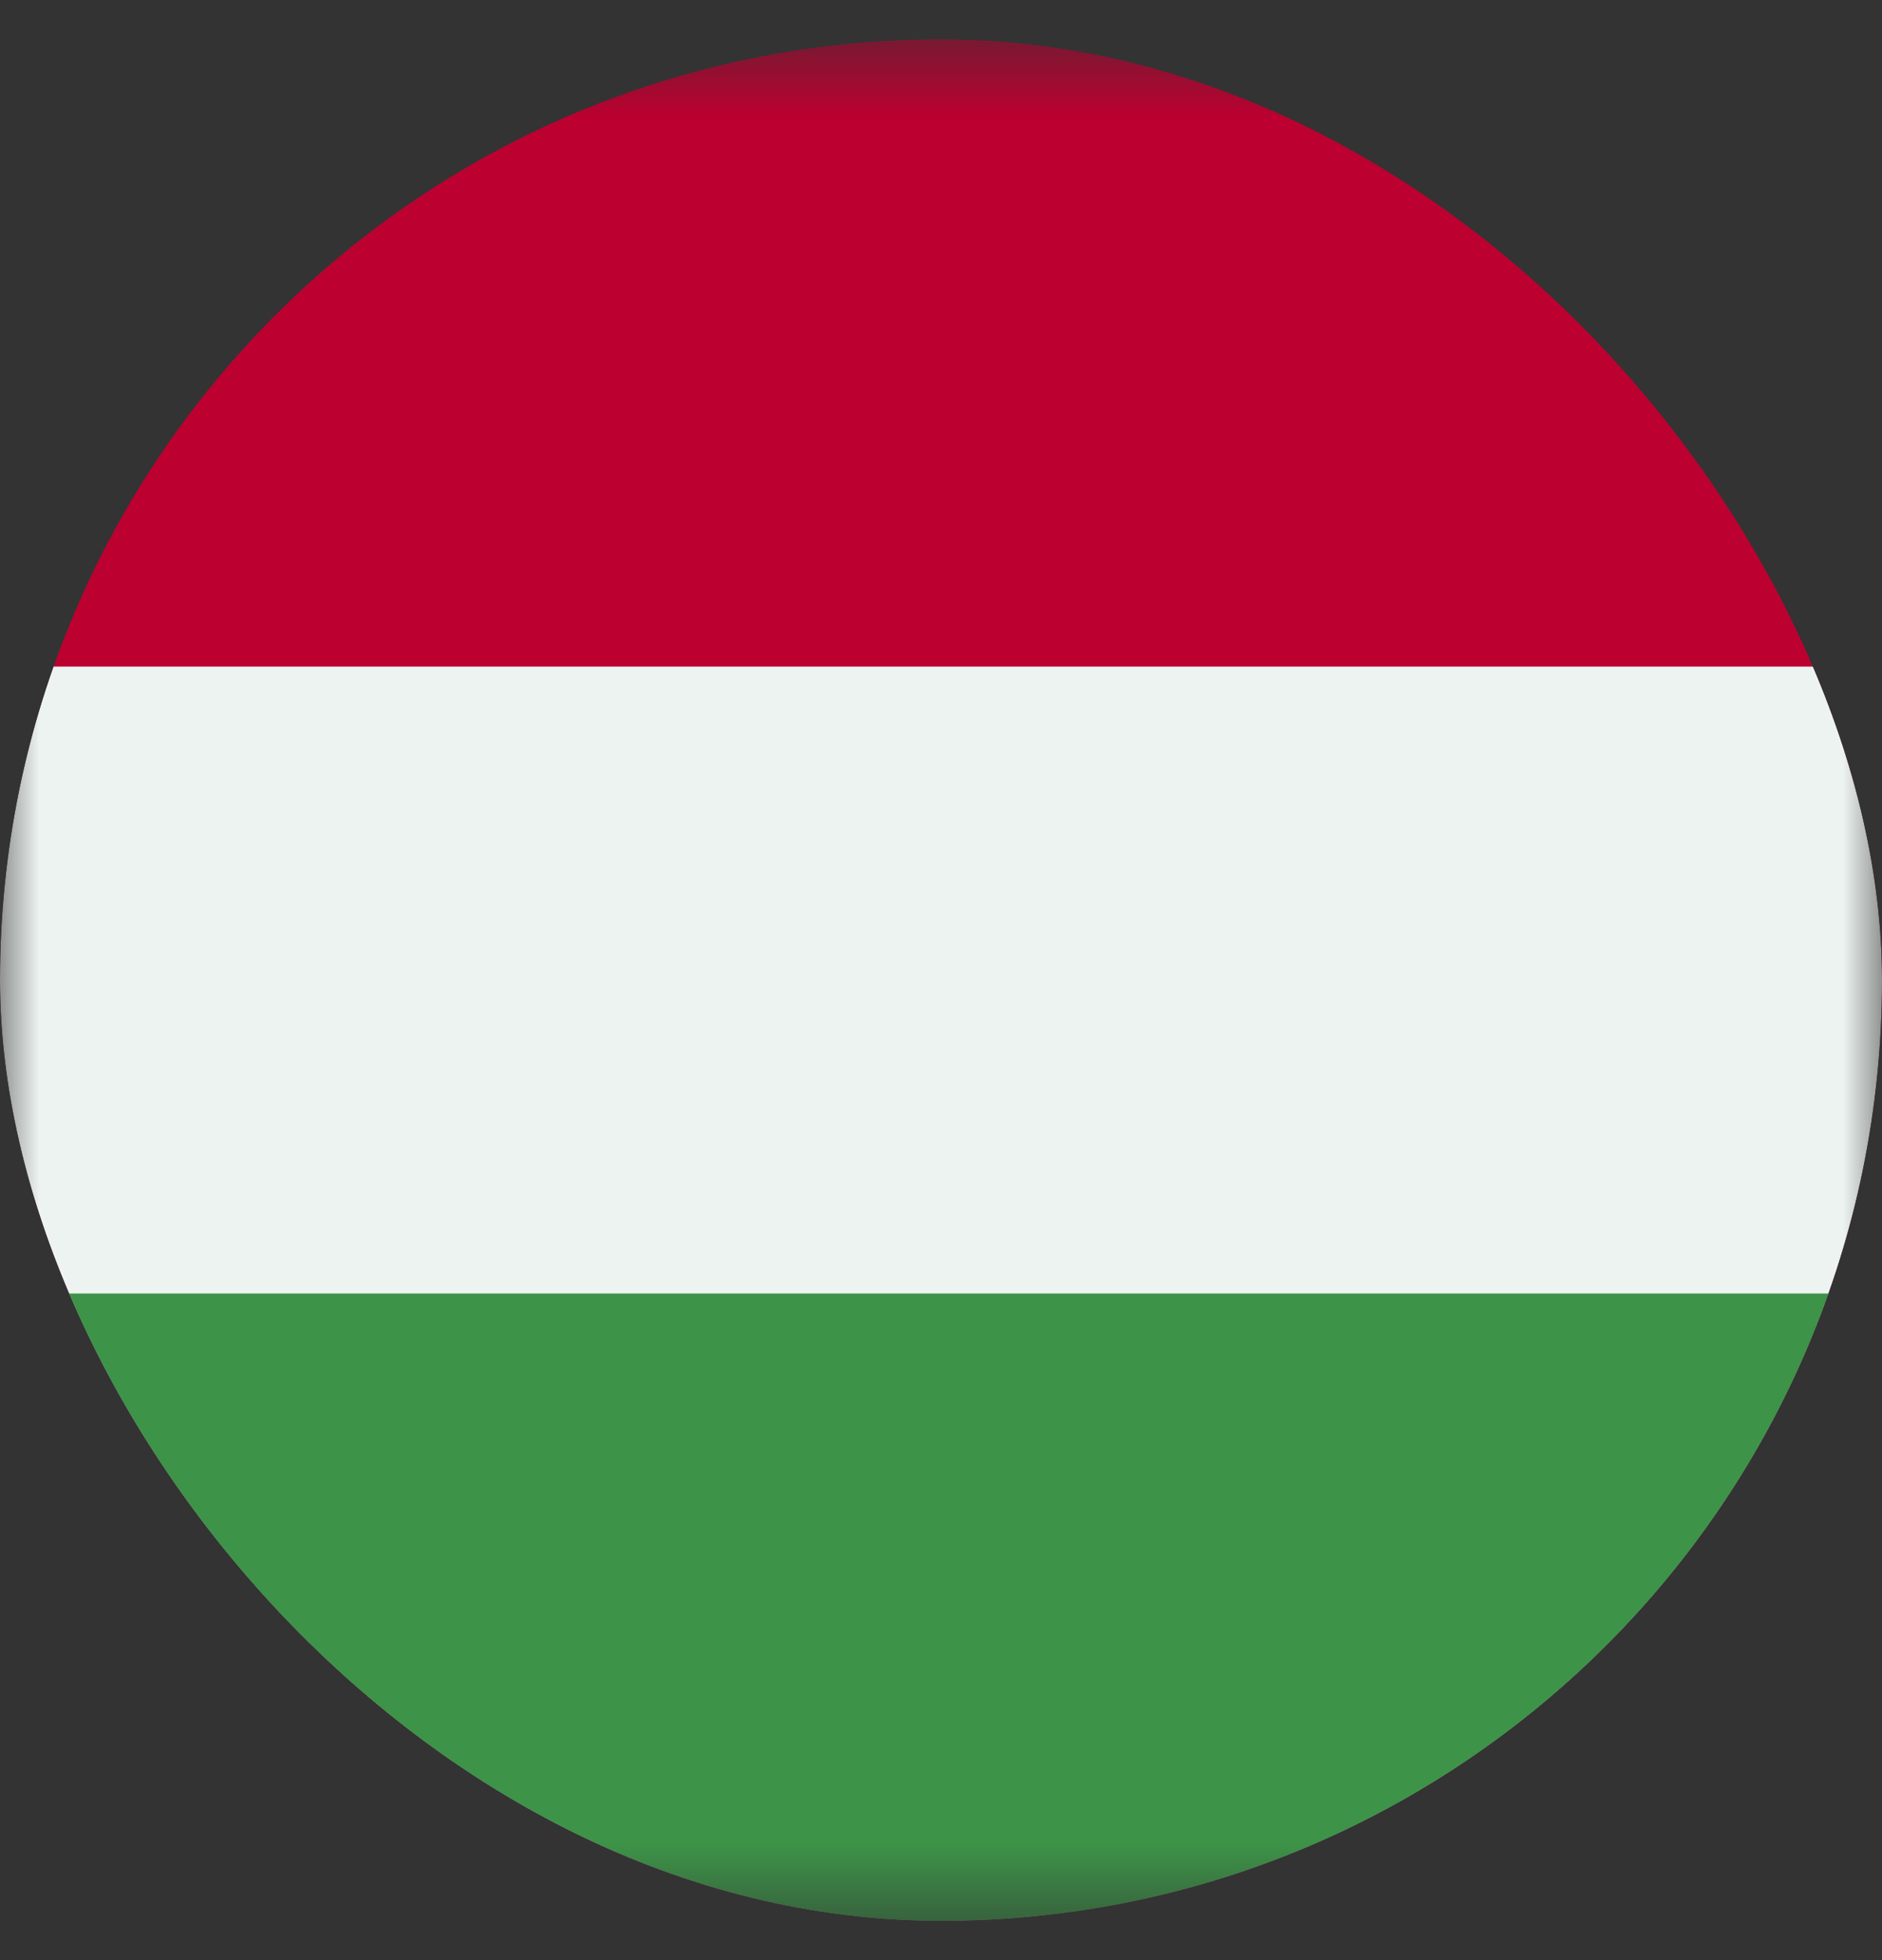 <?xml version="1.0" encoding="UTF-8"?> <svg xmlns="http://www.w3.org/2000/svg" width="24" height="25" viewBox="0 0 24 25" fill="none"><rect x="0" y="0" width="24" height="25" fill="#333333" stroke="none"/><g clip-path="url(#clip0_1515_77246)"><mask id="mask0_1515_77246" style="mask-type:luminance" maskUnits="userSpaceOnUse" x="0" y="0" width="24" height="25"><path d="M24 0.5H0V24.5H24V0.5Z" fill="white"></path></mask><g mask="url(#mask0_1515_77246)"><path d="M24 0.5H0V24.5H24V0.5Z" fill="#BC0030"></path><path d="M24 8.502H0V24.5H24V8.502Z" fill="#EDF3F1"></path><path d="M24 16.498H0V24.5H24V16.498Z" fill="#3D9348"></path></g></g><defs><clipPath id="clip0_1515_77246"><rect y="0.5" width="24" height="24" rx="12" fill="white"></rect></clipPath></defs></svg> 